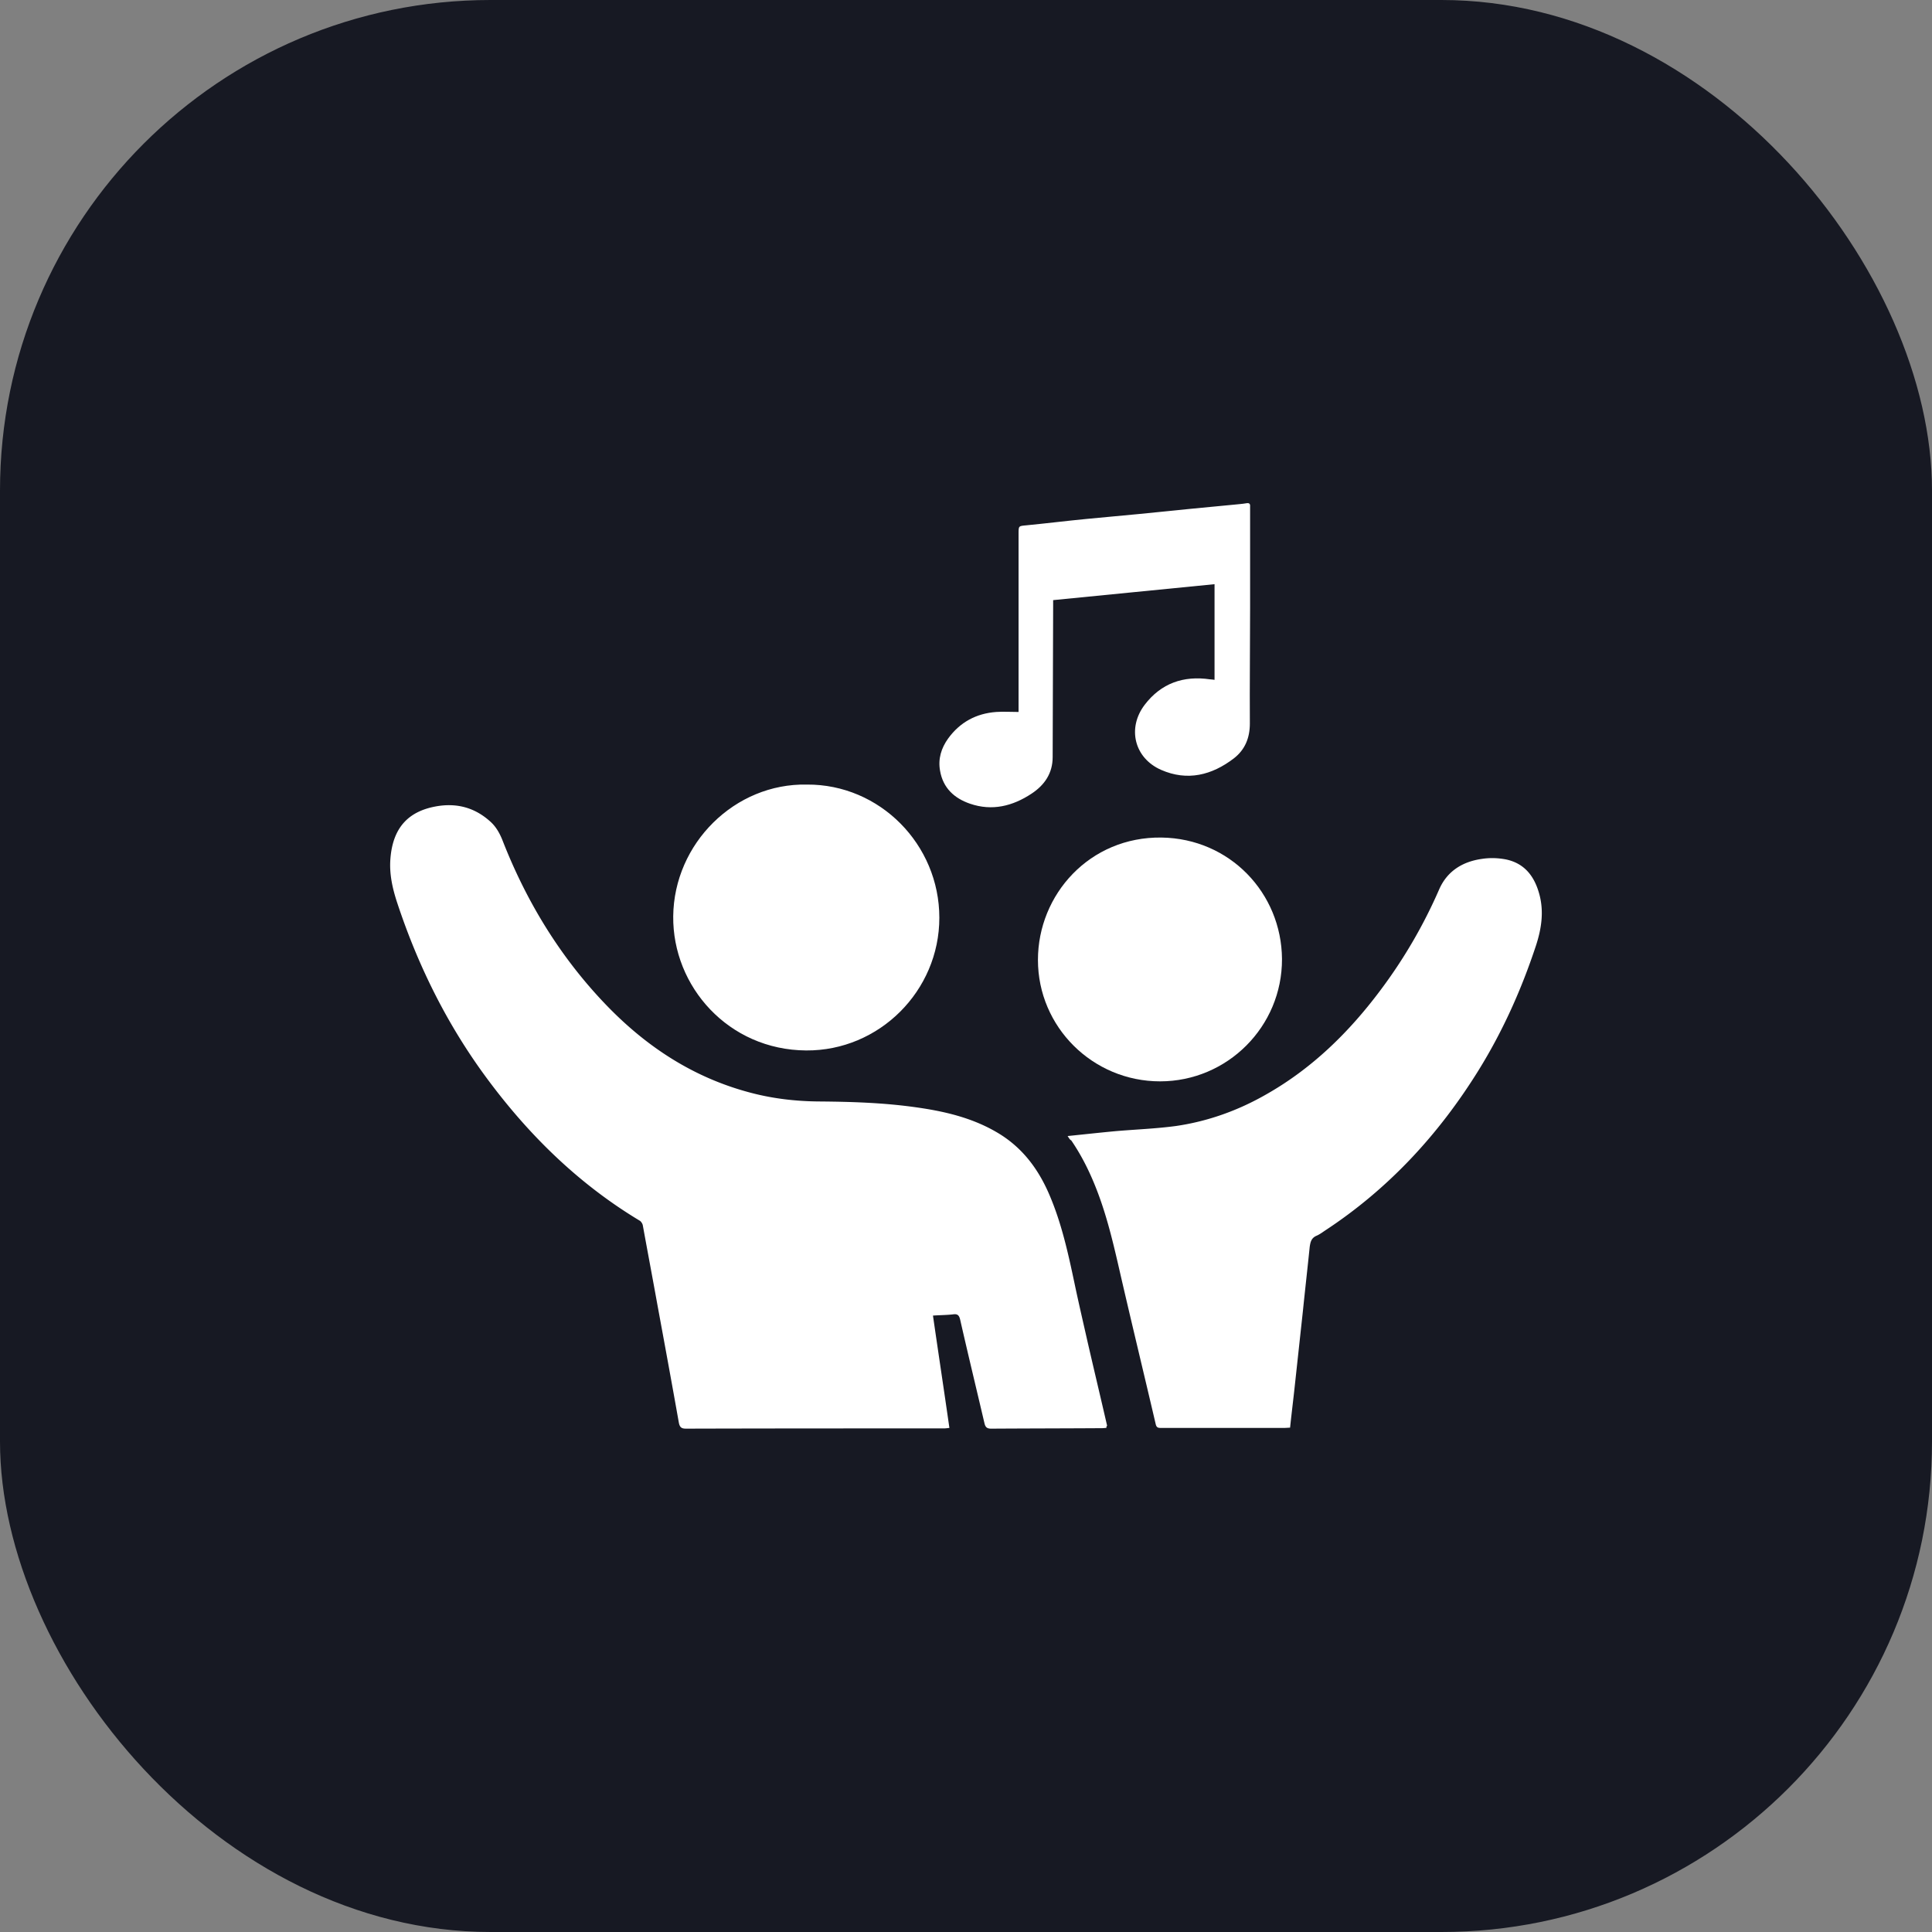 <svg xmlns="http://www.w3.org/2000/svg" xml:space="preserve" id="Слой_1" x="0" y="0" style="enable-background:new 0 0 512 512" version="1.1" viewBox="0 0 512 512"><rect x="0" y="0" width="512" height="512" fill="#808080" stroke="none"/><style>.st0{fill:#171923}.st1{fill:#fff}</style><rect width="512" height="512" class="st0" rx="130" ry="130"/><path d="M293.2 378.415c-.39 0-.78.065-1.105.065-9.815.065-19.565.065-29.38.13-1.105 0-1.56-.325-1.82-1.43-2.145-9.165-4.355-18.265-6.435-27.43-.26-1.105-.65-1.625-1.885-1.43-1.69.195-3.445.195-5.33.325 1.43 9.945 2.925 19.76 4.355 29.77-.585.065-1.04.13-1.43.13-22.75 0-45.565 0-68.315.065-1.17 0-1.69-.26-1.95-1.56-1.82-10.27-3.705-20.54-5.59-30.745-1.3-7.215-2.665-14.43-3.965-21.58-.065-.39-.39-.91-.715-1.17-16.25-9.75-29.51-22.75-40.69-37.895-10.465-14.17-18.2-29.77-23.725-46.54-1.235-3.77-2.08-7.605-1.755-11.57.65-8.32 4.875-12.805 12.87-13.975 5.07-.715 9.555.585 13.39 3.965 1.69 1.43 2.73 3.315 3.51 5.33 6.37 16.25 15.34 30.94 27.495 43.55 10.66 11.05 23.075 19.175 38.09 23.14 5.85 1.56 11.895 2.275 17.94 2.34 8.71.065 17.42.325 26.065 1.56 7.41 1.04 14.69 2.73 21.255 6.565 6.63 3.835 10.985 9.555 13.975 16.51 3.25 7.54 5.005 15.535 6.695 23.53 1.105 5.265 2.34 10.53 3.51 15.73 1.69 7.345 3.445 14.69 5.135 22.035-.195.195-.195.39-.195.585zm-10.27-77.35c4.42-.455 8.58-.91 12.74-1.3 5.33-.455 10.66-.65 15.99-1.365 8.45-1.235 16.445-4.095 23.92-8.385 12.155-6.89 21.905-16.445 30.225-27.56a132.816 132.816 0 0 0 15.6-26.78c2.145-4.875 6.24-7.345 11.31-8.06 2.08-.325 4.225-.26 6.305.13 5.135 1.04 7.735 4.68 8.97 9.425 1.17 4.485.52 8.905-.91 13.325-3.835 11.635-8.775 22.685-15.21 33.085-10.595 17.095-23.985 31.59-40.885 42.64-.65.455-1.3.91-2.015 1.235-1.43.585-1.69 1.625-1.885 2.99-.585 5.72-1.235 11.44-1.82 17.16-.715 6.565-1.43 13.195-2.145 19.76-.39 3.64-.845 7.215-1.235 10.985-.52 0-1.04.065-1.495.065h-32.825c-.78 0-1.105-.195-1.3-1.04-3.25-13.91-6.63-27.82-9.815-41.73-1.69-7.345-3.445-14.56-6.305-21.58-1.69-4.16-3.705-8.125-6.24-11.83-.39-.195-.585-.585-.975-1.17z" class="st1"/><path d="M213.835 207.92c19.305-.13 35.1 15.86 35.1 35.295 0 19.37-15.925 35.295-35.295 35.165-20.605-.13-35.425-16.965-35.23-35.555.195-19.305 16.315-35.295 35.425-34.905zm93.6 78.65c-17.875 0-32.37-14.43-32.37-32.175 0-17.355 13.715-32.695 32.76-32.435 18.07.26 31.785 14.69 31.915 32.175.065 17.94-14.495 32.435-32.305 32.435zm14.43-106.405v-25.35c-14.235 1.43-28.47 2.795-42.77 4.225v1.43c-.065 13.39-.065 26.78-.13 40.17 0 4.29-2.145 7.41-5.59 9.685-5.005 3.315-10.465 4.68-16.315 2.665-4.16-1.43-7.15-4.16-7.93-8.71-.585-3.185.325-6.045 2.145-8.58 3.12-4.29 7.41-6.63 12.74-7.02 1.885-.13 3.77 0 5.915 0v-47.255c0-2.08 0-2.015 2.08-2.21 5.33-.52 10.595-1.17 15.925-1.69 4.615-.455 9.23-.845 13.845-1.3 4.55-.455 9.035-.91 13.585-1.365 3.835-.39 7.67-.715 11.505-1.105 1.17-.13 2.34-.195 3.445-.39.715-.13 1.04.13.975.845v26.78c0 10.27-.13 20.475-.065 30.745 0 3.835-1.3 6.955-4.225 9.23-5.85 4.485-12.35 6.11-19.305 3.055-7.085-3.12-9.035-11.05-4.355-17.225 4.355-5.72 10.27-7.8 17.355-6.76.26 0 .65.065 1.17.13z" class="st1"/></svg>